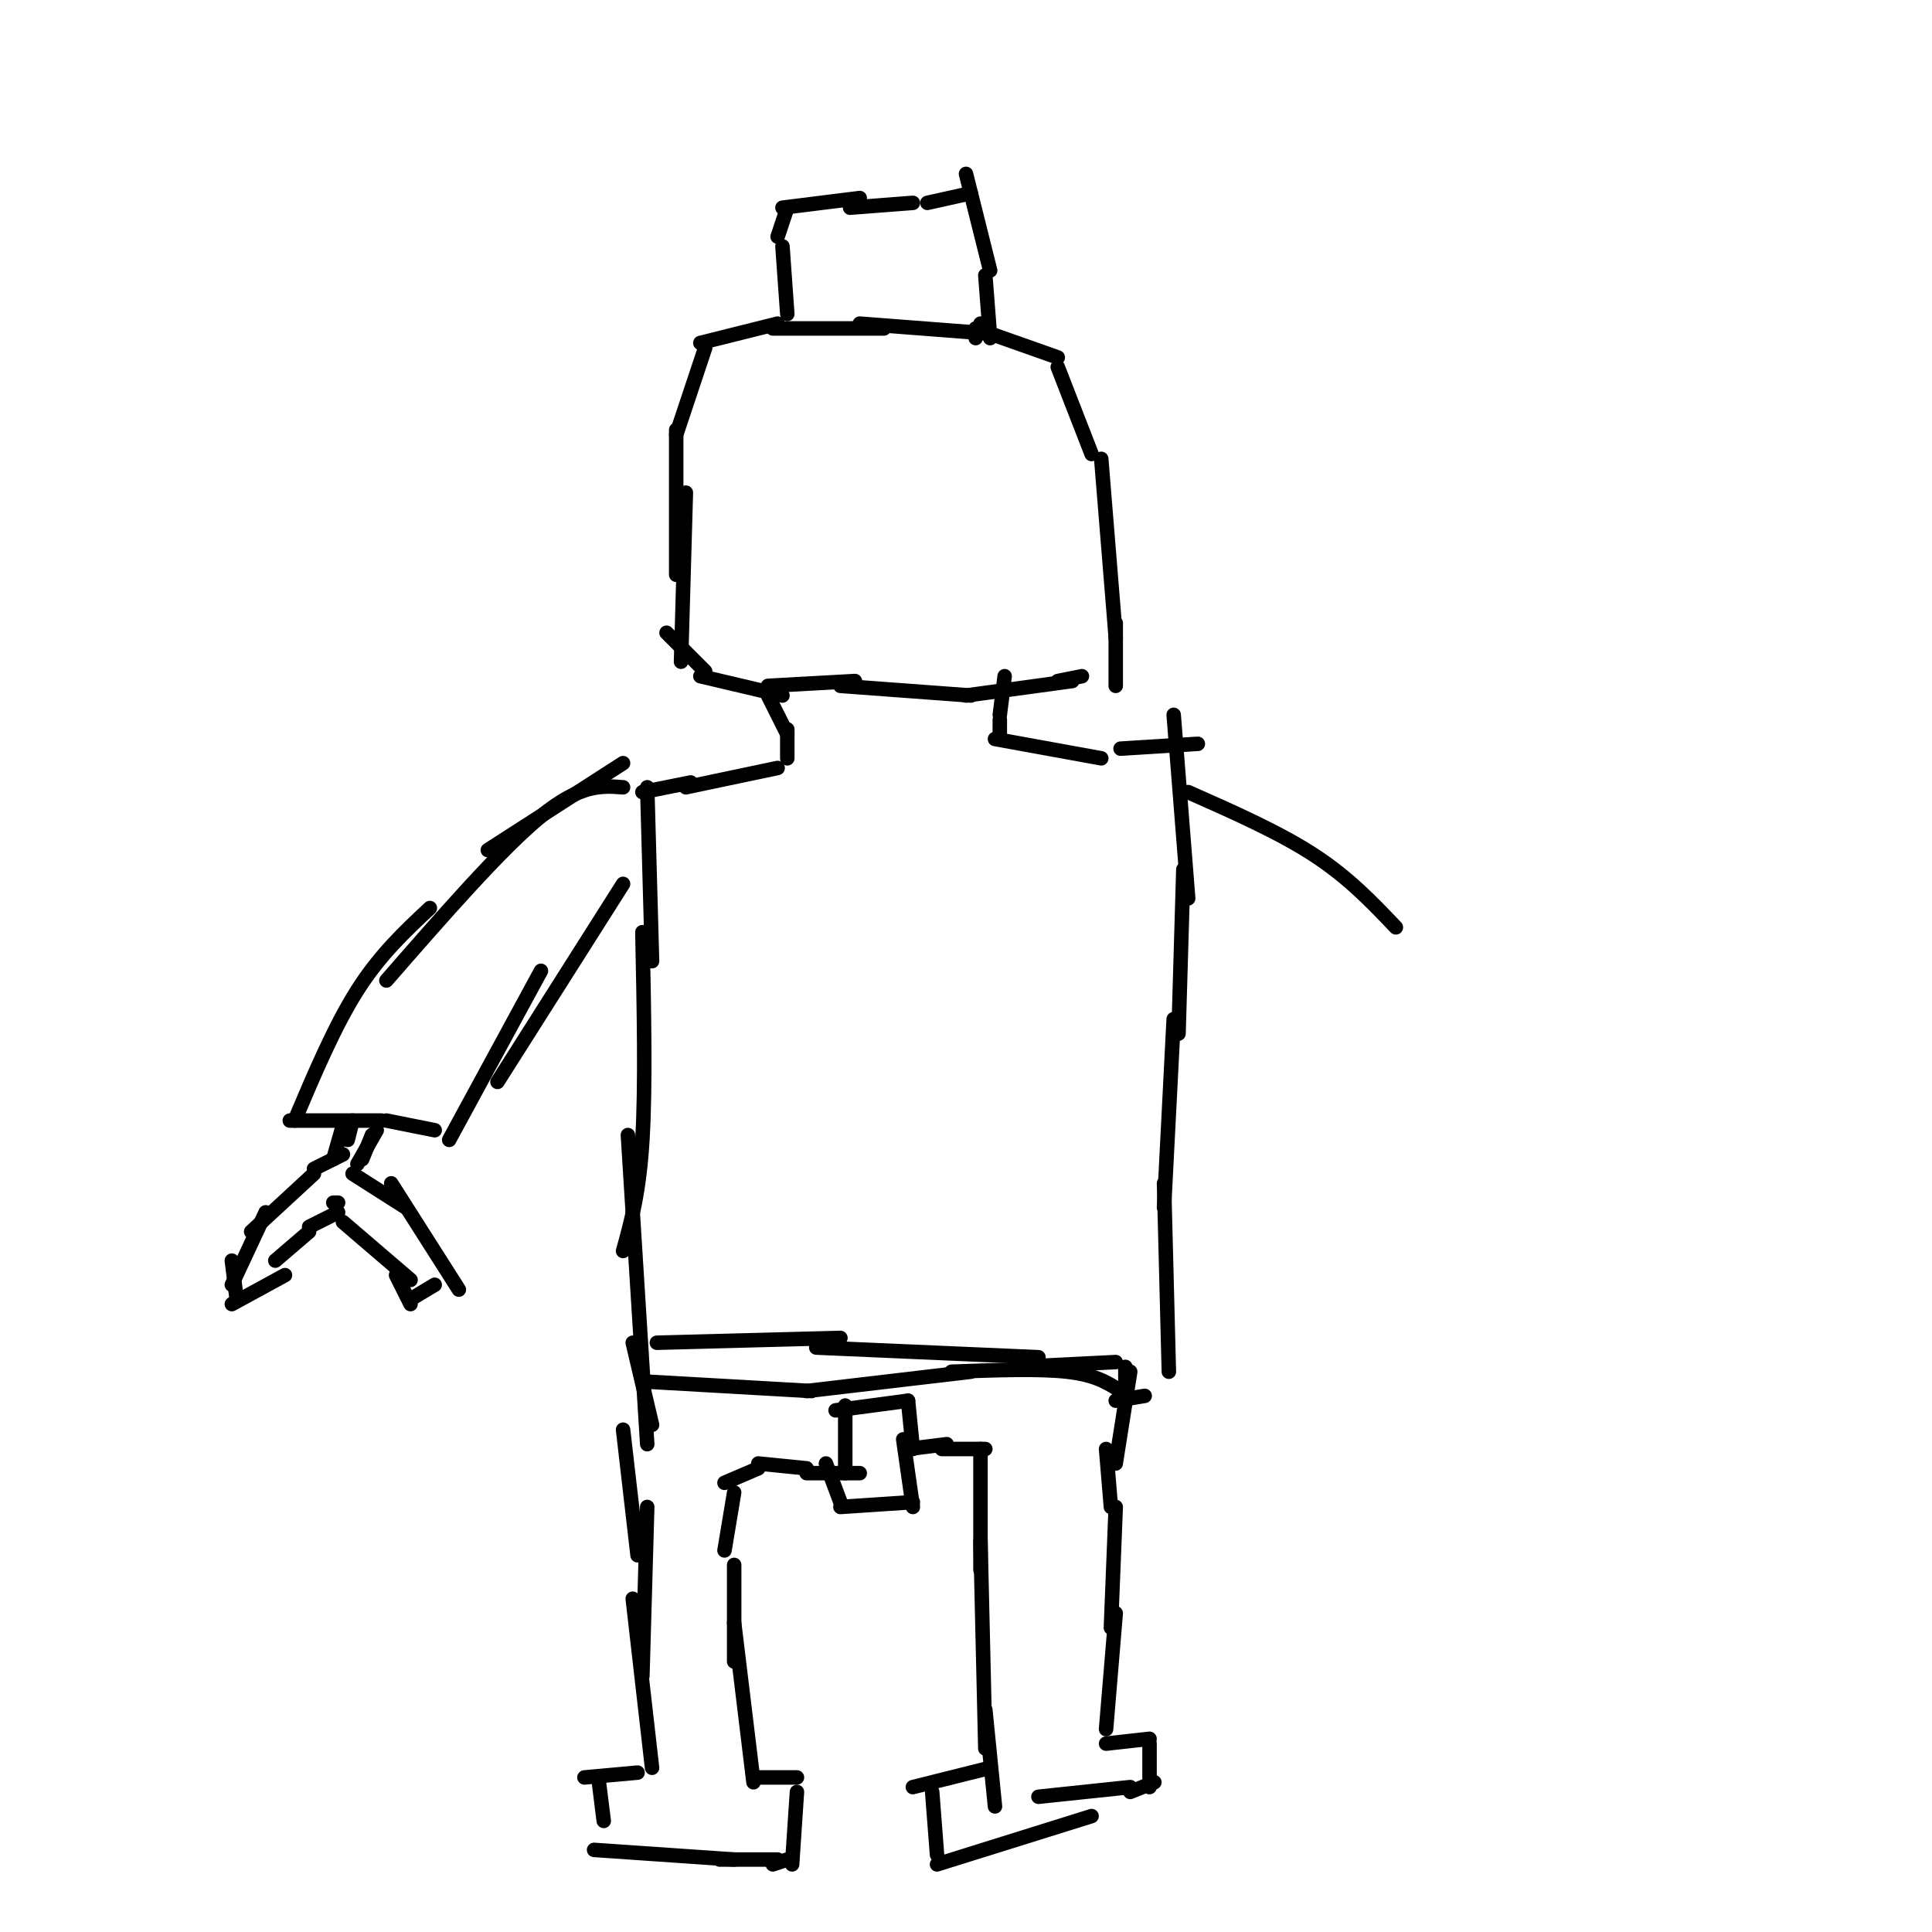 <svg viewBox='0 0 400 400' version='1.1' xmlns='http://www.w3.org/2000/svg' xmlns:xlink='http://www.w3.org/1999/xlink'><g fill='none' stroke='#000000' stroke-width='3' stroke-linecap='round' stroke-linejoin='round'><path d='M145,71c0.000,0.000 16.000,-4.000 16,-4'/><path d='M160,68c0.000,0.000 23.000,0.000 23,0'/><path d='M178,67c0.000,0.000 26.000,2.000 26,2'/><path d='M202,68c0.000,0.000 17.000,6.000 17,6'/><path d='M219,76c0.000,0.000 7.000,18.000 7,18'/><path d='M228,95c0.000,0.000 3.000,37.000 3,37'/><path d='M231,129c0.000,0.000 0.000,13.000 0,13'/><path d='M146,72c0.000,0.000 -6.000,18.000 -6,18'/><path d='M140,89c0.000,0.000 0.000,30.000 0,30'/><path d='M142,102c0.000,0.000 -1.000,35.000 -1,35'/><path d='M138,131c0.000,0.000 8.000,8.000 8,8'/><path d='M145,140c0.000,0.000 17.000,4.000 17,4'/><path d='M159,142c0.000,0.000 18.000,-1.000 18,-1'/><path d='M174,142c0.000,0.000 27.000,2.000 27,2'/><path d='M200,144c0.000,0.000 22.000,-3.000 22,-3'/><path d='M219,141c0.000,0.000 5.000,-1.000 5,-1'/><path d='M159,144c0.000,0.000 4.000,8.000 4,8'/><path d='M163,151c0.000,0.000 0.000,6.000 0,6'/><path d='M208,140c0.000,0.000 -1.000,8.000 -1,8'/><path d='M207,149c0.000,0.000 0.000,4.000 0,4'/><path d='M163,65c0.000,0.000 -1.000,-14.000 -1,-14'/><path d='M161,49c0.000,0.000 2.000,-6.000 2,-6'/><path d='M162,43c0.000,0.000 16.000,-2.000 16,-2'/><path d='M176,43c0.000,0.000 13.000,-1.000 13,-1'/><path d='M192,42c0.000,0.000 9.000,-2.000 9,-2'/><path d='M200,36c0.000,0.000 5.000,20.000 5,20'/><path d='M204,57c0.000,0.000 1.000,13.000 1,13'/><path d='M203,67c0.000,0.000 -1.000,3.000 -1,3'/><path d='M161,159c0.000,0.000 -19.000,4.000 -19,4'/><path d='M143,162c0.000,0.000 -10.000,2.000 -10,2'/><path d='M134,163c0.000,0.000 1.000,36.000 1,36'/><path d='M133,193c0.333,16.000 0.667,32.000 0,43c-0.667,11.000 -2.333,17.000 -4,23'/><path d='M130,235c0.000,0.000 4.000,64.000 4,64'/><path d='M131,278c0.000,0.000 4.000,17.000 4,17'/><path d='M206,153c0.000,0.000 22.000,4.000 22,4'/><path d='M232,155c0.000,0.000 16.000,-1.000 16,-1'/><path d='M243,148c0.000,0.000 3.000,38.000 3,38'/><path d='M245,180c0.000,0.000 -1.000,34.000 -1,34'/><path d='M243,211c0.000,0.000 -2.000,39.000 -2,39'/><path d='M241,245c0.000,0.000 1.000,39.000 1,39'/><path d='M136,278c0.000,0.000 38.000,-1.000 38,-1'/><path d='M169,279c0.000,0.000 46.000,2.000 46,2'/><path d='M211,283c0.000,0.000 20.000,-1.000 20,-1'/><path d='M129,296c0.000,0.000 3.000,26.000 3,26'/><path d='M134,312c0.000,0.000 -1.000,35.000 -1,35'/><path d='M131,331c0.000,0.000 4.000,35.000 4,35'/><path d='M132,367c0.000,0.000 -11.000,1.000 -11,1'/><path d='M124,369c0.000,0.000 1.000,8.000 1,8'/><path d='M123,383c0.000,0.000 29.000,2.000 29,2'/><path d='M149,385c0.000,0.000 12.000,0.000 12,0'/><path d='M160,386c0.000,0.000 3.000,-1.000 3,-1'/><path d='M164,386c0.000,0.000 1.000,-15.000 1,-15'/><path d='M165,368c0.000,0.000 -8.000,0.000 -8,0'/><path d='M156,369c0.000,0.000 -4.000,-33.000 -4,-33'/><path d='M152,344c0.000,0.000 0.000,-20.000 0,-20'/><path d='M150,321c0.000,0.000 2.000,-12.000 2,-12'/><path d='M150,307c0.000,0.000 7.000,-3.000 7,-3'/><path d='M157,303c0.000,0.000 10.000,1.000 10,1'/><path d='M167,305c0.000,0.000 11.000,0.000 11,0'/><path d='M175,305c0.000,0.000 0.000,-14.000 0,-14'/><path d='M173,292c0.000,0.000 15.000,-2.000 15,-2'/><path d='M188,290c0.000,0.000 1.000,10.000 1,10'/><path d='M187,298c0.000,0.000 2.000,14.000 2,14'/><path d='M171,303c0.000,0.000 3.000,8.000 3,8'/><path d='M174,312c0.000,0.000 15.000,-1.000 15,-1'/><path d='M188,300c0.000,0.000 8.000,-1.000 8,-1'/><path d='M195,300c0.000,0.000 9.000,0.000 9,0'/><path d='M203,300c0.000,0.000 0.000,25.000 0,25'/><path d='M203,319c0.000,0.000 1.000,43.000 1,43'/><path d='M204,354c0.000,0.000 2.000,20.000 2,20'/><path d='M205,366c0.000,0.000 -16.000,4.000 -16,4'/><path d='M193,371c0.000,0.000 1.000,13.000 1,13'/><path d='M194,386c0.000,0.000 32.000,-10.000 32,-10'/><path d='M215,372c0.000,0.000 19.000,-2.000 19,-2'/><path d='M234,371c0.000,0.000 5.000,-2.000 5,-2'/><path d='M238,370c0.000,0.000 0.000,-9.000 0,-9'/><path d='M238,360c0.000,0.000 -9.000,1.000 -9,1'/><path d='M229,358c0.000,0.000 2.000,-24.000 2,-24'/><path d='M230,337c0.000,0.000 1.000,-25.000 1,-25'/><path d='M230,312c0.000,0.000 -1.000,-12.000 -1,-12'/><path d='M231,303c0.000,0.000 3.000,-19.000 3,-19'/><path d='M233,289c0.000,0.000 0.000,-6.000 0,-6'/><path d='M133,286c0.000,0.000 35.000,2.000 35,2'/><path d='M167,288c0.000,0.000 34.000,-4.000 34,-4'/><path d='M197,284c9.083,-0.333 18.167,-0.667 24,0c5.833,0.667 8.417,2.333 11,4'/><path d='M231,290c0.000,0.000 6.000,-1.000 6,-1'/><path d='M129,158c0.000,0.000 -28.000,18.000 -28,18'/><path d='M129,163c-4.417,-0.333 -8.833,-0.667 -17,6c-8.167,6.667 -20.083,20.333 -32,34'/><path d='M89,188c-5.167,4.833 -10.333,9.667 -15,17c-4.667,7.333 -8.833,17.167 -13,27'/><path d='M129,183c0.000,0.000 -26.000,41.000 -26,41'/><path d='M112,201c0.000,0.000 -19.000,35.000 -19,35'/><path d='M60,232c0.000,0.000 19.000,0.000 19,0'/><path d='M80,232c0.000,0.000 10.000,2.000 10,2'/><path d='M73,232c0.000,0.000 -1.000,4.000 -1,4'/><path d='M71,233c0.000,0.000 -2.000,7.000 -2,7'/><path d='M77,235c0.000,0.000 -2.000,5.000 -2,5'/><path d='M78,234c0.000,0.000 -4.000,7.000 -4,7'/><path d='M71,239c0.000,0.000 -6.000,3.000 -6,3'/><path d='M65,243c0.000,0.000 -13.000,12.000 -13,12'/><path d='M55,251c0.000,0.000 -7.000,15.000 -7,15'/><path d='M48,261c0.000,0.000 1.000,8.000 1,8'/><path d='M48,270c0.000,0.000 11.000,-6.000 11,-6'/><path d='M57,261c0.000,0.000 7.000,-6.000 7,-6'/><path d='M64,254c0.000,0.000 6.000,-3.000 6,-3'/><path d='M69,249c0.000,0.000 1.000,0.000 1,0'/><path d='M73,243c0.000,0.000 11.000,7.000 11,7'/><path d='M81,245c0.000,0.000 14.000,22.000 14,22'/><path d='M71,253c0.000,0.000 14.000,12.000 14,12'/><path d='M82,264c0.000,0.000 3.000,6.000 3,6'/><path d='M90,266c0.000,0.000 -5.000,3.000 -5,3'/><path d='M246,164c9.417,4.167 18.833,8.333 26,13c7.167,4.667 12.083,9.833 17,15'/></g>
</svg>